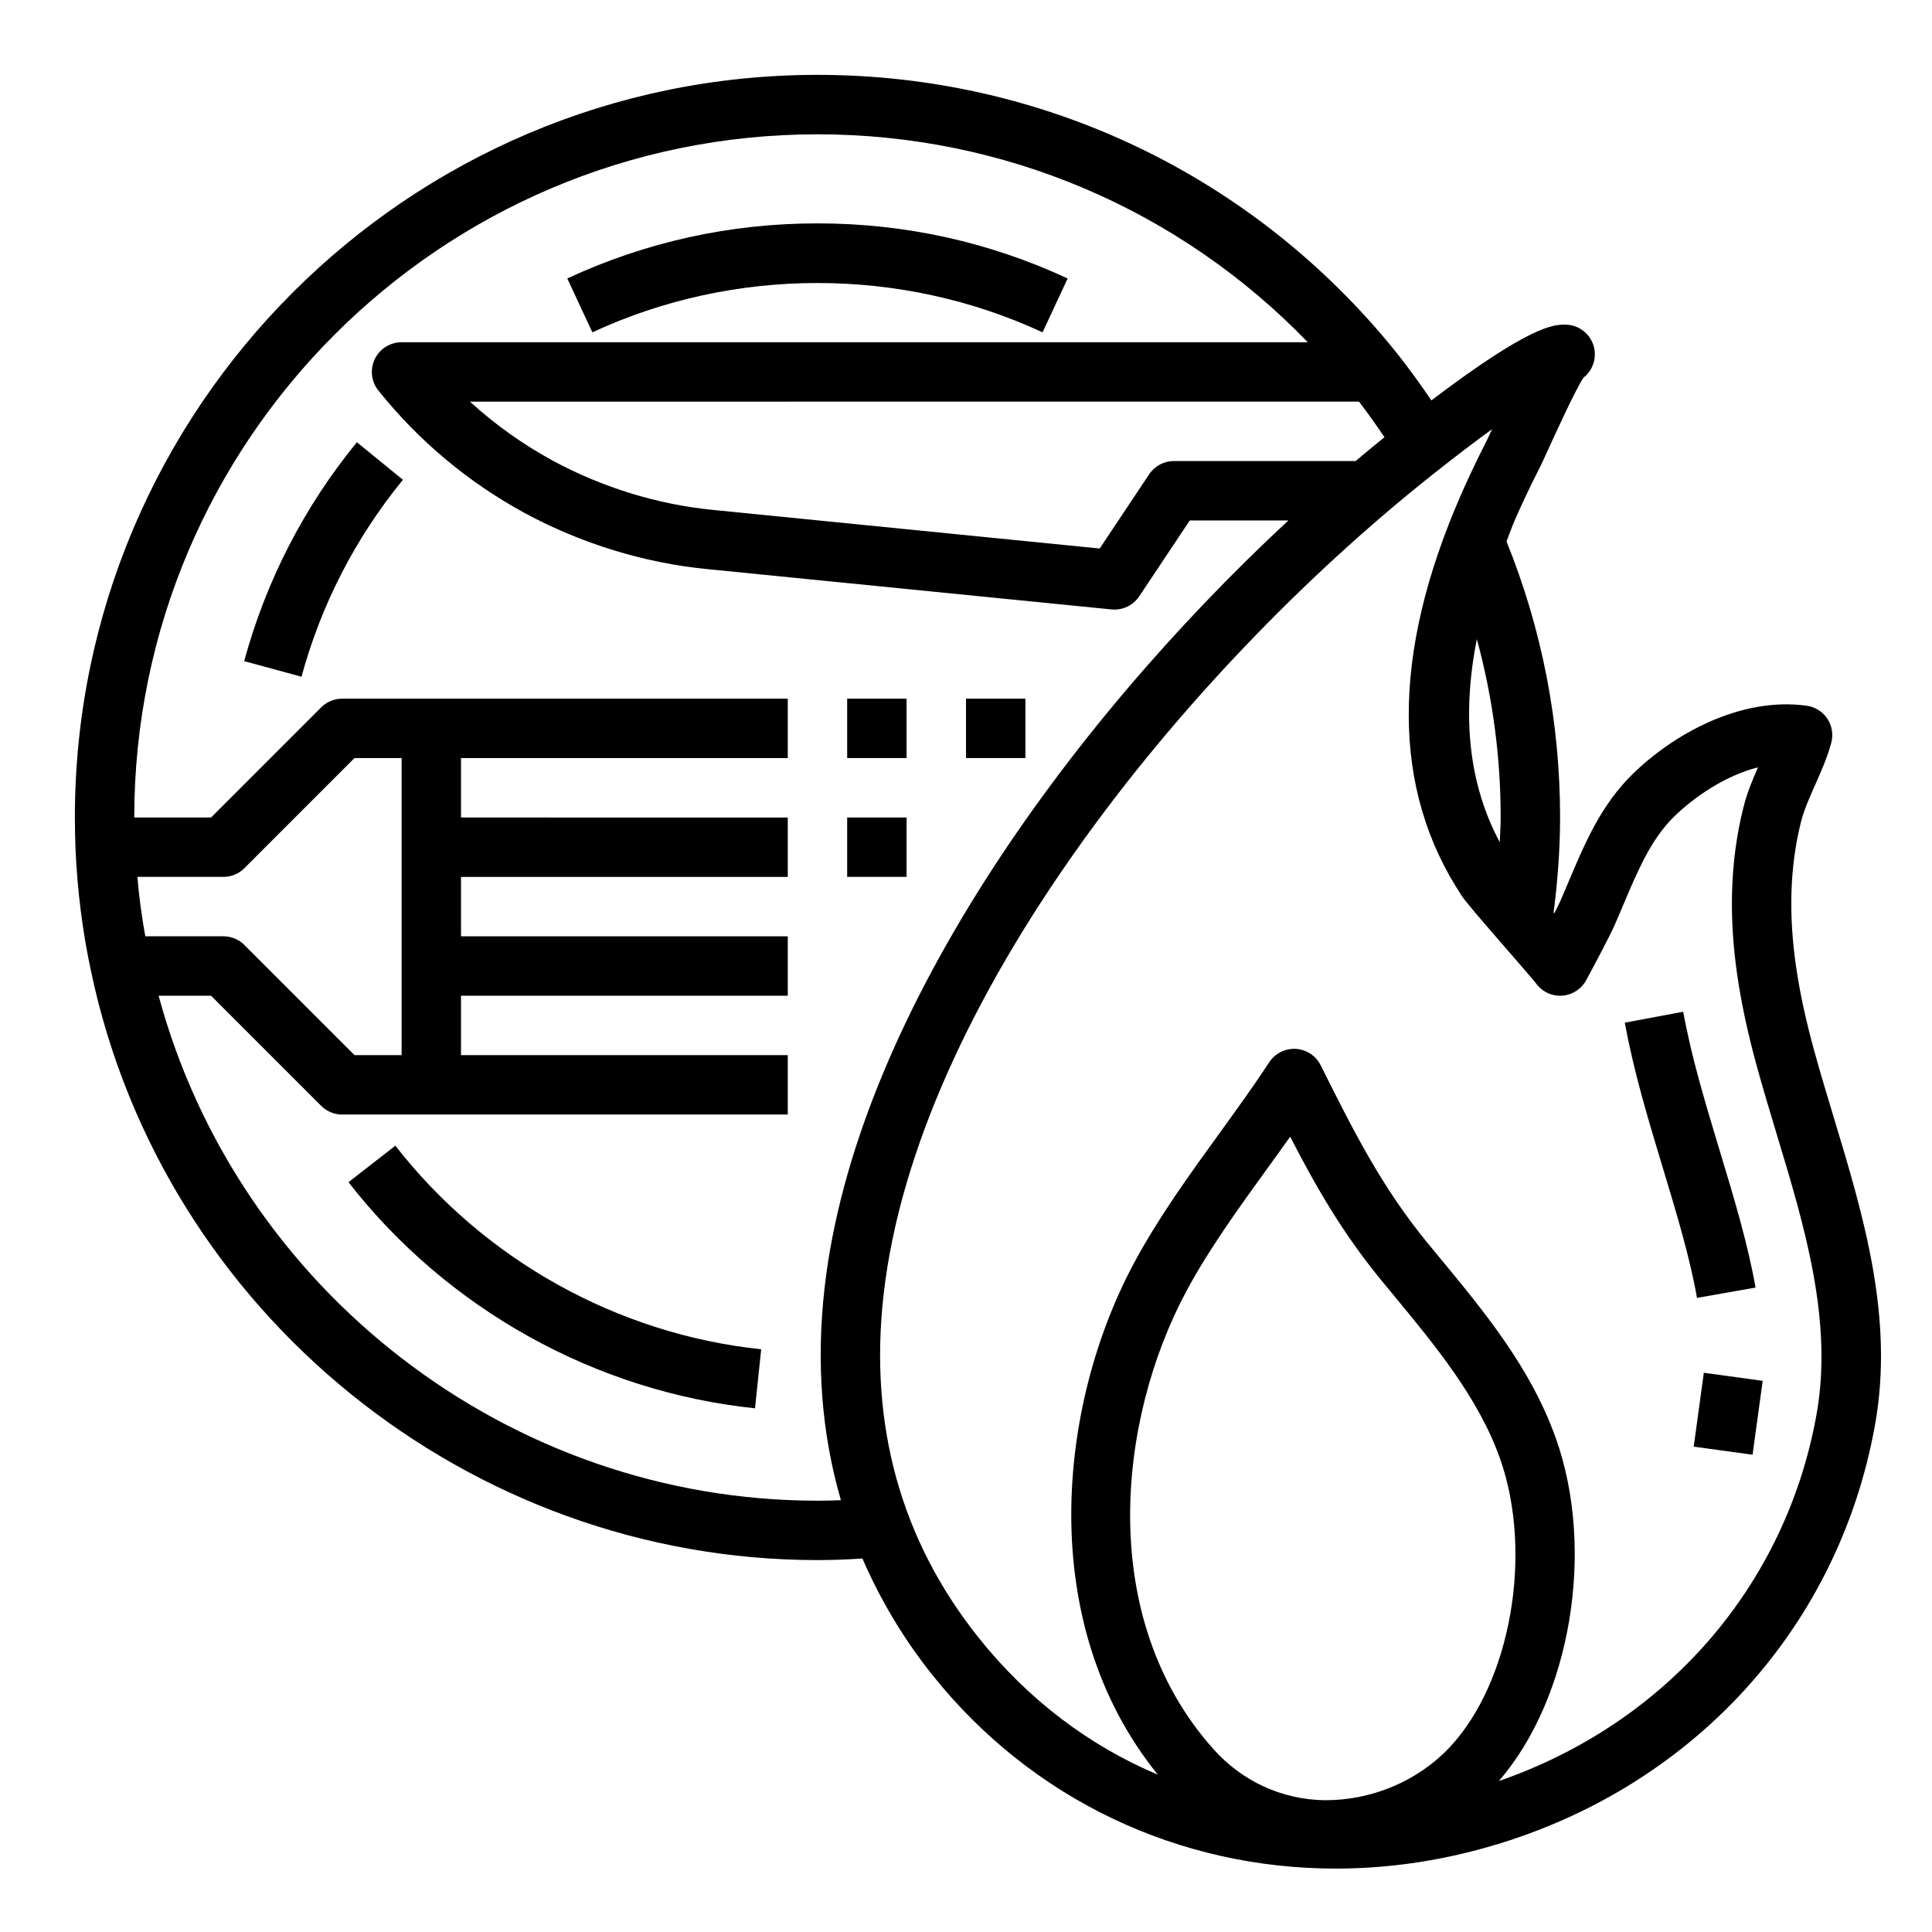 <?xml version="1.0" encoding="UTF-8"?>
<!-- Uploaded to: SVG Repo, www.svgrepo.com, Generator: SVG Repo Mixer Tools -->
<svg fill="#000000" width="800px" height="800px" version="1.1" viewBox="144 144 512 512" xmlns="http://www.w3.org/2000/svg">
 <g>
  <path d="m624.64 421.94c-4.289-15.727-6.172-28.695-5.902-40.785 0.156-6.746 1.008-13.258 2.543-19.332 0.805-3.188 2.234-6.398 3.746-9.809 1.559-3.504 3.172-7.133 4.266-11.109 0.605-2.172 0.234-4.512-1-6.398-1.234-1.891-3.234-3.156-5.473-3.481-17.75-2.457-35.527 7.707-46.199 18.152-8.359 8.195-12.668 18.398-16.832 28.254-0.77 1.82-1.535 3.644-2.32 5.422-0.277 0.629-0.852 1.793-1.566 3.188-0.055-0.062-0.102-0.125-0.156-0.18-0.008-0.008-0.016-0.016-0.023-0.023 1.07-8.383 1.715-16.828 1.715-25.199 0-25.34-4.809-49.918-14.199-73.164 0.797-1.992 1.449-3.93 2.34-5.953 0.77-1.762 1.559-3.504 2.379-5.258 1.348-2.891 2.754-5.746 4.211-8.59 0.34-0.66 1.117-2.356 2.141-4.606 1.812-3.977 7.102-15.586 9.289-18.941 1.859-1.449 3.055-3.699 3.055-6.227 0-4.352-3.527-7.871-7.871-7.871-3.031 0-9.055 0.062-35.457 20.082-2.777-4.102-5.731-8.227-9.094-12.469-37.59-46.902-93.566-73.805-153.59-73.805-108.52 0-196.8 88.285-196.8 196.8 0 2.762 0.078 5.434 0.164 8.219 0.488 11.242 1.898 22.277 4.172 32.77 19.125 90.289 100.07 155.81 192.46 155.81 4.266 0 8.195-0.172 11.91-0.418 4.699 10.809 10.777 21.121 18.5 30.812 26.441 33.148 65.434 51.363 106.93 51.363 11.863 0 23.938-1.488 35.977-4.551 56.098-14.242 97.086-57.609 106.97-113.18 5.055-28.387-3.102-55.348-10.988-81.43-1.828-6.059-3.652-12.086-5.293-18.094zm-82.945-61.301c0 2.18-0.164 4.367-0.242 6.559-8.148-15.242-10.164-33.242-6.07-53.82 4.164 15.297 6.312 31.109 6.312 47.262zm-38.441-94.461h-48.152c-2.629 0-5.086 1.316-6.551 3.504l-13.121 19.68-102.61-10.242c-14.531-1.434-29.156-5.926-42.266-13.004-8.016-4.367-15.383-9.621-22.02-15.68l235.61-0.004c2.434 3.18 4.676 6.328 6.754 9.438-2.551 2.047-5.094 4.156-7.644 6.309zm-320.74 125.95c-0.234-1.34-0.48-2.676-0.691-4.039-0.426-2.754-0.805-5.535-1.102-8.344-0.121-1.117-0.191-2.242-0.293-3.359h22.773c2.086 0 4.094-0.828 5.566-2.305l29.18-29.184h12.484v78.719h-12.484l-29.18-29.18c-1.473-1.48-3.481-2.309-5.566-2.309zm178.12 149.57c-81.695 0-153.5-55.742-174.6-133.82h13.902l29.18 29.18c1.477 1.48 3.484 2.309 5.57 2.309h118.08v-15.742l-86.594-0.004v-15.742h86.594v-15.742l-86.594-0.004v-15.742h86.594v-15.742l-86.594-0.004v-15.742h86.594v-15.742l-94.469-0.004h-23.617c-2.086 0-4.094 0.828-5.566 2.305l-29.18 29.184h-20.355c0-99.84 81.223-181.05 181.05-181.05 49.492 0 95.961 19.934 129.95 55.105h-240.16c-3.023 0-5.785 1.738-7.094 4.457-1.316 2.731-0.945 5.969 0.953 8.336 10.668 13.328 23.703 24.254 38.777 32.473 14.957 8.078 31.645 13.211 48.223 14.84l107.3 10.707c0.254 0.02 0.512 0.035 0.773 0.035 2.613 0 5.086-1.301 6.551-3.504l13.402-20.113h26.129c-59.125 54.883-114.89 132.71-122.91 203.36-2.266 19.949-0.762 38.738 4.328 56.277-2.035 0.07-4.074 0.141-6.227 0.141zm167.46 65.441c-8.414 8.902-20.578 13.973-32.969 13.941-11.414-0.164-21.922-4.992-29.582-13.578-30.984-34.723-25.418-87.246-7.133-121.35 5.918-11.035 13.84-21.98 21.492-32.566 1.992-2.746 4.008-5.535 6.008-8.352 6.863 13.336 13.91 25.602 24.285 38.219l3.117 3.777c11.035 13.352 22.457 27.168 28.168 43.188 8.922 25.07 2.914 59.477-13.387 76.719zm97.328-88.43c-8.125 45.641-39.957 81.996-84.207 97.281 18.98-21.898 25.672-61.148 15.098-90.844-6.637-18.633-18.949-33.535-30.859-47.941l-3.094-3.746c-12.258-14.918-19.719-29.852-28.363-47.145-1.258-2.519-3.769-4.18-6.582-4.352-2.777-0.164-5.504 1.18-7.047 3.543-4.086 6.227-8.516 12.359-13.219 18.852-7.965 10.996-16.191 22.379-22.617 34.344-20.176 37.629-26.277 95.305 6.289 135.59-18.113-7.629-34.352-19.836-47.477-36.289-20.625-25.852-29.094-56.449-25.176-90.953 8.754-77.184 79.035-164.48 145.15-217.02 6.391-5.086 11.707-9.102 16.098-12.289-0.605 1.332-1.055 2.312-1.273 2.746-1.543 3.016-3.039 6.047-4.465 9.109-0.875 1.867-1.73 3.754-2.551 5.637-18.484 42.289-18.391 78.012 0.277 106.2 1.016 1.527 3.992 5.031 12.438 14.754 3.203 3.691 6.078 6.992 7.023 8.156 0.684 1.039 1.629 1.93 2.793 2.566 3.809 2.102 8.59 0.691 10.684-3.117 0.031-0.055 0.062-0.117 0.094-0.164 1.289-2.379 6.086-11.359 7.43-14.406 0.82-1.859 1.621-3.762 2.426-5.66 3.723-8.816 7.242-17.152 13.344-23.129 5.398-5.281 13.602-10.887 22.246-13.082-1.465 3.336-2.906 6.801-3.863 10.652-1.82 7.219-2.832 14.902-3.016 22.82-0.309 13.648 1.746 28.039 6.445 45.281 1.676 6.141 3.543 12.312 5.414 18.516 7.348 24.289 14.941 49.418 10.559 74.102z"/>
  <path d="m609.24 485.22c-2.078-11.723-5.652-23.547-9.438-36.078-1.914-6.328-3.816-12.633-5.535-18.918-1.762-6.43-3.133-12.352-4.211-18.098l-15.477 2.891c1.156 6.172 2.629 12.508 4.496 19.348 1.746 6.406 3.691 12.863 5.652 19.332 3.644 12.059 7.086 23.449 8.996 34.258z"/>
  <path d="m208.71 319.21 15.191 4.133c5.219-19.168 14.258-36.73 26.875-52.199l-12.203-9.949c-14.023 17.191-24.066 36.707-29.863 58.016z"/>
  <path d="m248.77 447.62-12.422 9.676c26.215 33.66 65.48 55.512 107.74 59.922l1.637-15.648c-38.023-3.984-73.359-23.652-96.953-53.949z"/>
  <path d="m420.29 232.08 6.644-14.281c-20.84-9.691-43.148-14.602-66.301-14.602-23.152 0-45.461 4.914-66.297 14.594l6.644 14.281c37.48-17.43 81.828-17.43 119.31 0.008z"/>
  <path d="m368.51 329.15h15.742v15.742h-15.742z"/>
  <path d="m400 329.15h15.742v15.742h-15.742z"/>
  <path d="m368.51 360.64h15.742v15.742h-15.742z"/>
  <path d="m592.85 527.38 2.684-19.582 15.598 2.137-2.684 19.582z"/>
 </g>
</svg>